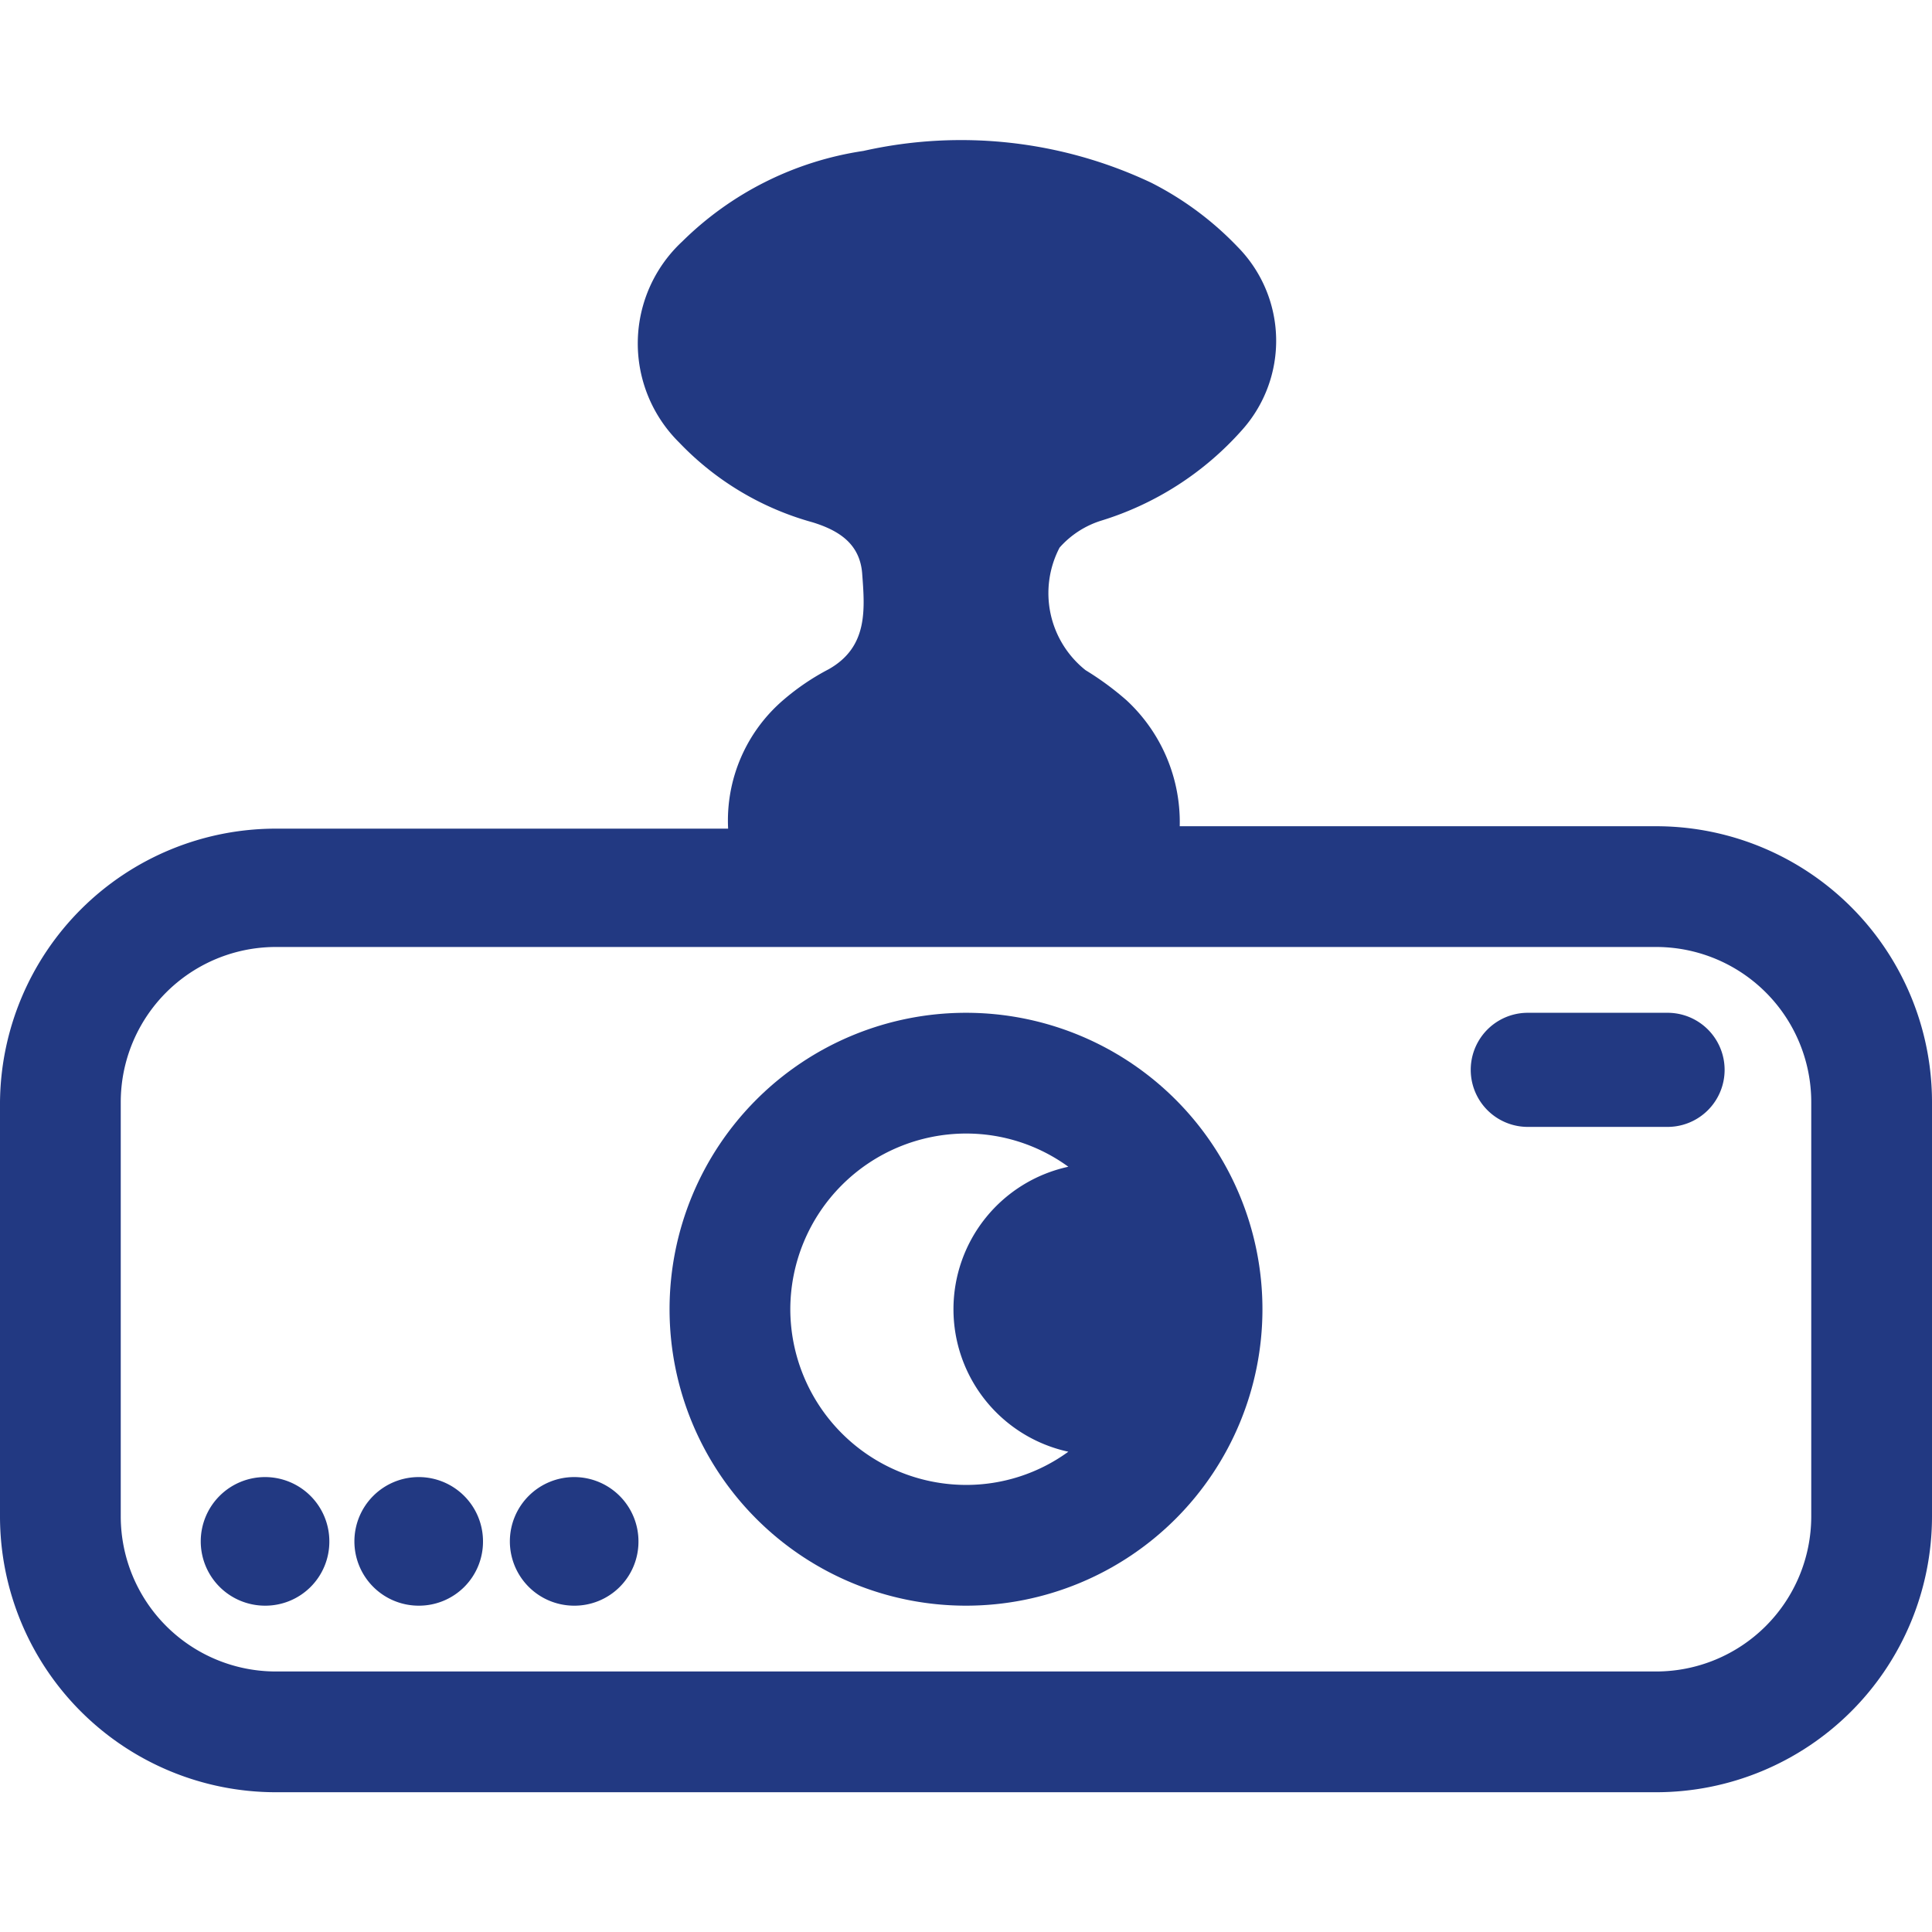 <svg xmlns="http://www.w3.org/2000/svg" viewBox="0 0 64 64"><defs><style>.cls-1{fill:#223982;}.cls-2{fill:none;}</style></defs><g id="Layer_2" data-name="Layer 2"><g id="видеорегистраторы"><path class="cls-1" d="M64,50.24V36.51a9.14,9.14,0,0,0-9.14-9.14H39.08a5.5,5.5,0,0,0-1.76-4.17,9.72,9.72,0,0,0-1.36-1,3.26,3.26,0,0,1-.86-4.06,3.06,3.06,0,0,1,1.37-.89,10.26,10.26,0,0,0,4.67-3A4.43,4.43,0,0,0,41,8.18a10.56,10.56,0,0,0-2.87-2.13A14.75,14.75,0,0,0,28.6,5a10.8,10.8,0,0,0-6,3,4.61,4.61,0,0,0-.1,6.66,9.66,9.66,0,0,0,4.41,2.64c.88.27,1.57.71,1.65,1.69.09,1.2.2,2.44-1.11,3.18a7.9,7.9,0,0,0-1.48,1,5.26,5.26,0,0,0-1.85,4.28h-15A9.14,9.14,0,0,0,0,36.51V50.24a9.14,9.14,0,0,0,9.14,9.13H54.86A9.14,9.14,0,0,0,64,50.24Zm-9.14,5.13H9.14A5.14,5.14,0,0,1,4,50.24V36.51a5.14,5.14,0,0,1,5.14-5.14H54.86A5.14,5.14,0,0,1,60,36.51V50.24A5.14,5.14,0,0,1,54.86,55.37Z"/><path class="cls-1" d="M41.82,43.37A9.82,9.82,0,1,0,32,53.19,9.82,9.82,0,0,0,41.82,43.37Zm-15.64,0A5.83,5.83,0,0,1,32,37.55a5.75,5.75,0,0,1,3.39,1.1,4.83,4.83,0,0,0,0,9.44A5.75,5.75,0,0,1,32,49.19,5.83,5.83,0,0,1,26.18,43.37Z"/><path class="cls-1" d="M10.91,51.07a2.13,2.13,0,1,0-2.12,2.12A2.12,2.12,0,0,0,10.91,51.07Z"/><path class="cls-1" d="M16,51.07a2.13,2.13,0,1,0-2.12,2.12A2.12,2.12,0,0,0,16,51.07Z"/><path class="cls-1" d="M21.15,51.07A2.13,2.13,0,1,0,19,53.19,2.12,2.12,0,0,0,21.15,51.07Z"/><path class="cls-1" d="M50.61,37.33h4.63a1.89,1.89,0,1,0,0-3.78H50.61a1.89,1.89,0,0,0,0,3.78Z"/><rect class="cls-2" width="64" height="64"/></g></g></svg>